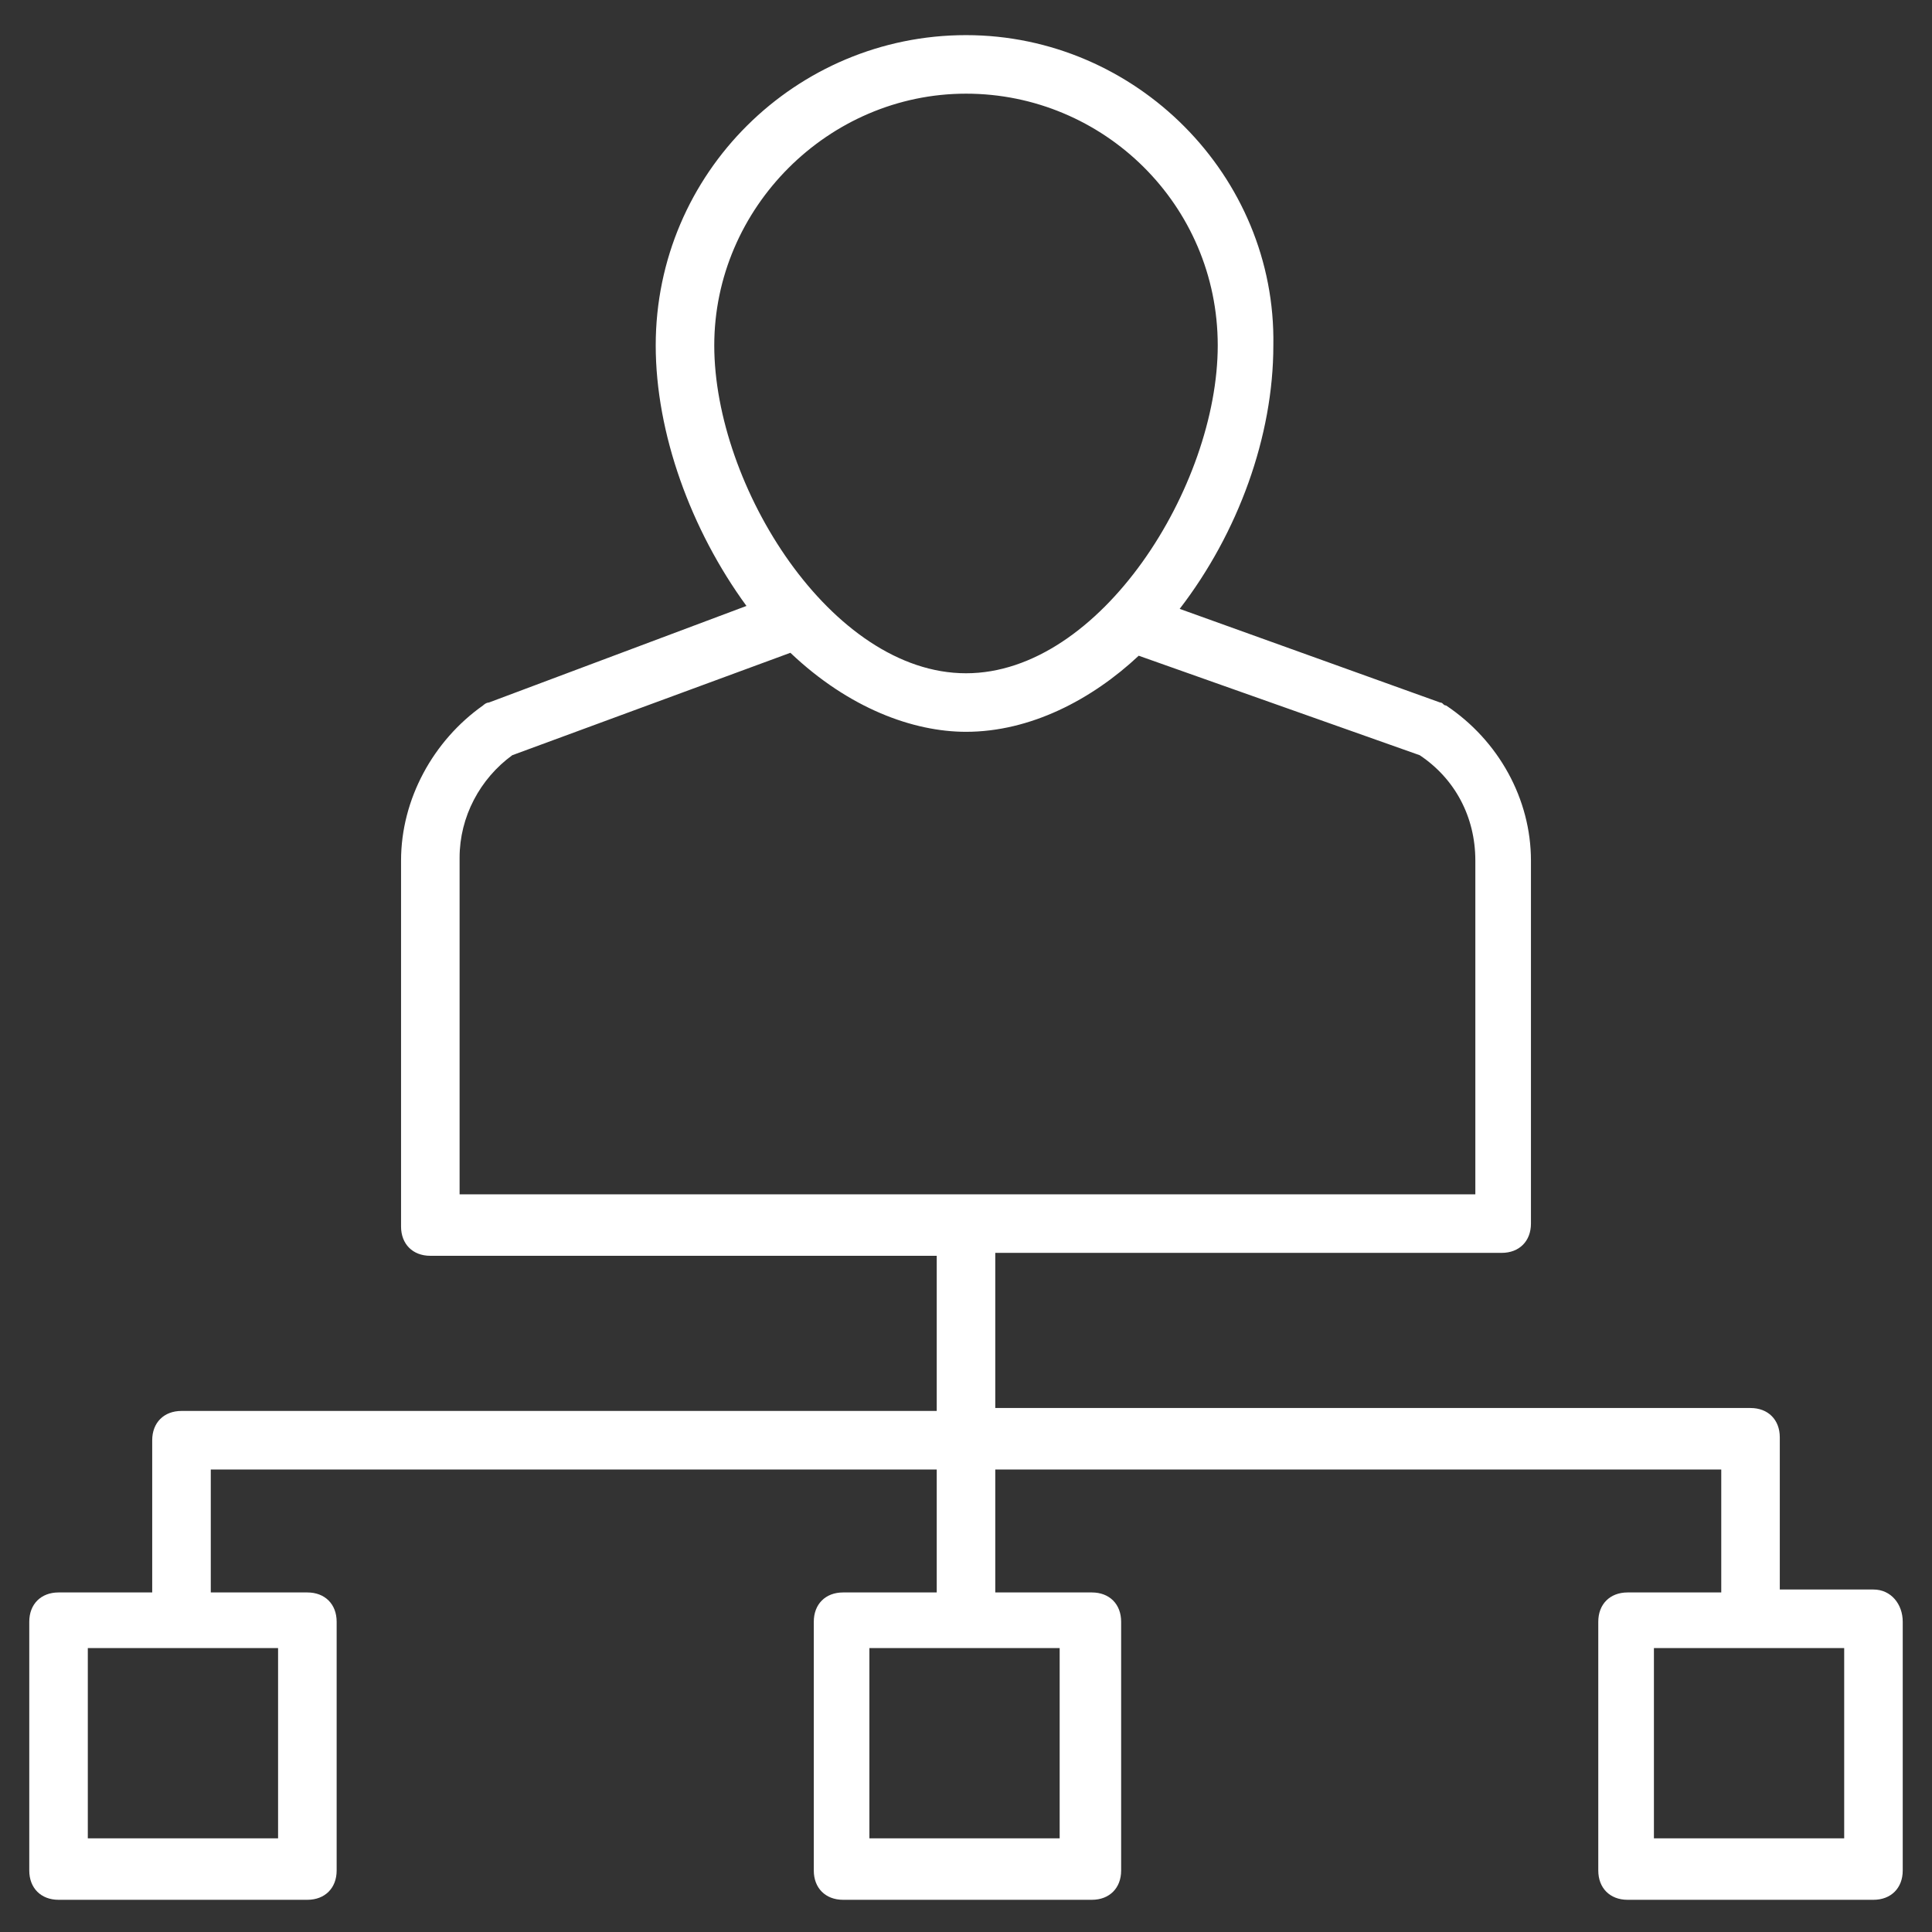 <?xml version="1.0" encoding="UTF-8"?>
<svg xmlns="http://www.w3.org/2000/svg" width="60" height="60" viewBox="0 0 60 60" fill="none">
  <rect x="0" y="0" width="60" height="60" fill="#333333" stroke="none"/>
  <path d="M58.182 49.364H55.273V44.636C55.273 44.091 54.909 43.727 54.364 43.727H30.909V38.909H46.636C47.182 38.909 47.545 38.545 47.545 38V26.727C47.545 24.818 46.545 23 44.909 21.909C44.818 21.909 44.818 21.818 44.727 21.818L36.636 18.909C38.455 16.546 39.545 13.546 39.545 10.727C39.636 5.455 35.273 1.091 30 1.091C24.727 1.091 20.364 5.364 20.364 10.727C20.364 13.454 21.455 16.454 23.182 18.818L15.182 21.818C15.091 21.818 15 21.909 15 21.909C13.455 23 12.455 24.818 12.455 26.727V38.091C12.455 38.636 12.818 39 13.364 39H29.091V43.818H5.636C5.091 43.818 4.727 44.182 4.727 44.727V49.455H1.818C1.273 49.455 0.909 49.818 0.909 50.364V58.091C0.909 58.636 1.273 59 1.818 59H9.546C10.091 59 10.455 58.636 10.455 58.091V50.364C10.455 49.818 10.091 49.455 9.546 49.455H6.546V45.636H29.091V49.455H26.182C25.637 49.455 25.273 49.818 25.273 50.364V58.091C25.273 58.636 25.637 59 26.182 59H33.909C34.455 59 34.818 58.636 34.818 58.091V50.364C34.818 49.818 34.455 49.455 33.909 49.455H30.909V45.636H53.455V49.455H50.545C50 49.455 49.636 49.818 49.636 50.364V58.091C49.636 58.636 50 59 50.545 59H58.182C58.727 59 59.091 58.636 59.091 58.091V50.364C59.091 49.818 58.727 49.364 58.182 49.364ZM30 2.909C34.273 2.909 37.818 6.364 37.818 10.727C37.818 15.091 34.182 20.909 30 20.909C25.818 20.909 22.182 15.091 22.182 10.727C22.182 6.455 25.727 2.909 30 2.909ZM14.273 26.636C14.273 25.364 14.909 24.182 15.909 23.454L24.546 20.273C26.364 22 28.364 22.727 30 22.727C32 22.727 33.909 21.727 35.364 20.364L44.091 23.454C45.182 24.182 45.818 25.364 45.818 26.727V37.091H14.273V26.636ZM8.636 57.091H2.727V51.182H8.636V57.091ZM32.909 57.091H27V51.182H32.909V57.091ZM57.273 57.091H51.364V51.182H57.273V57.091Z" fill="white"></path>
</svg>
